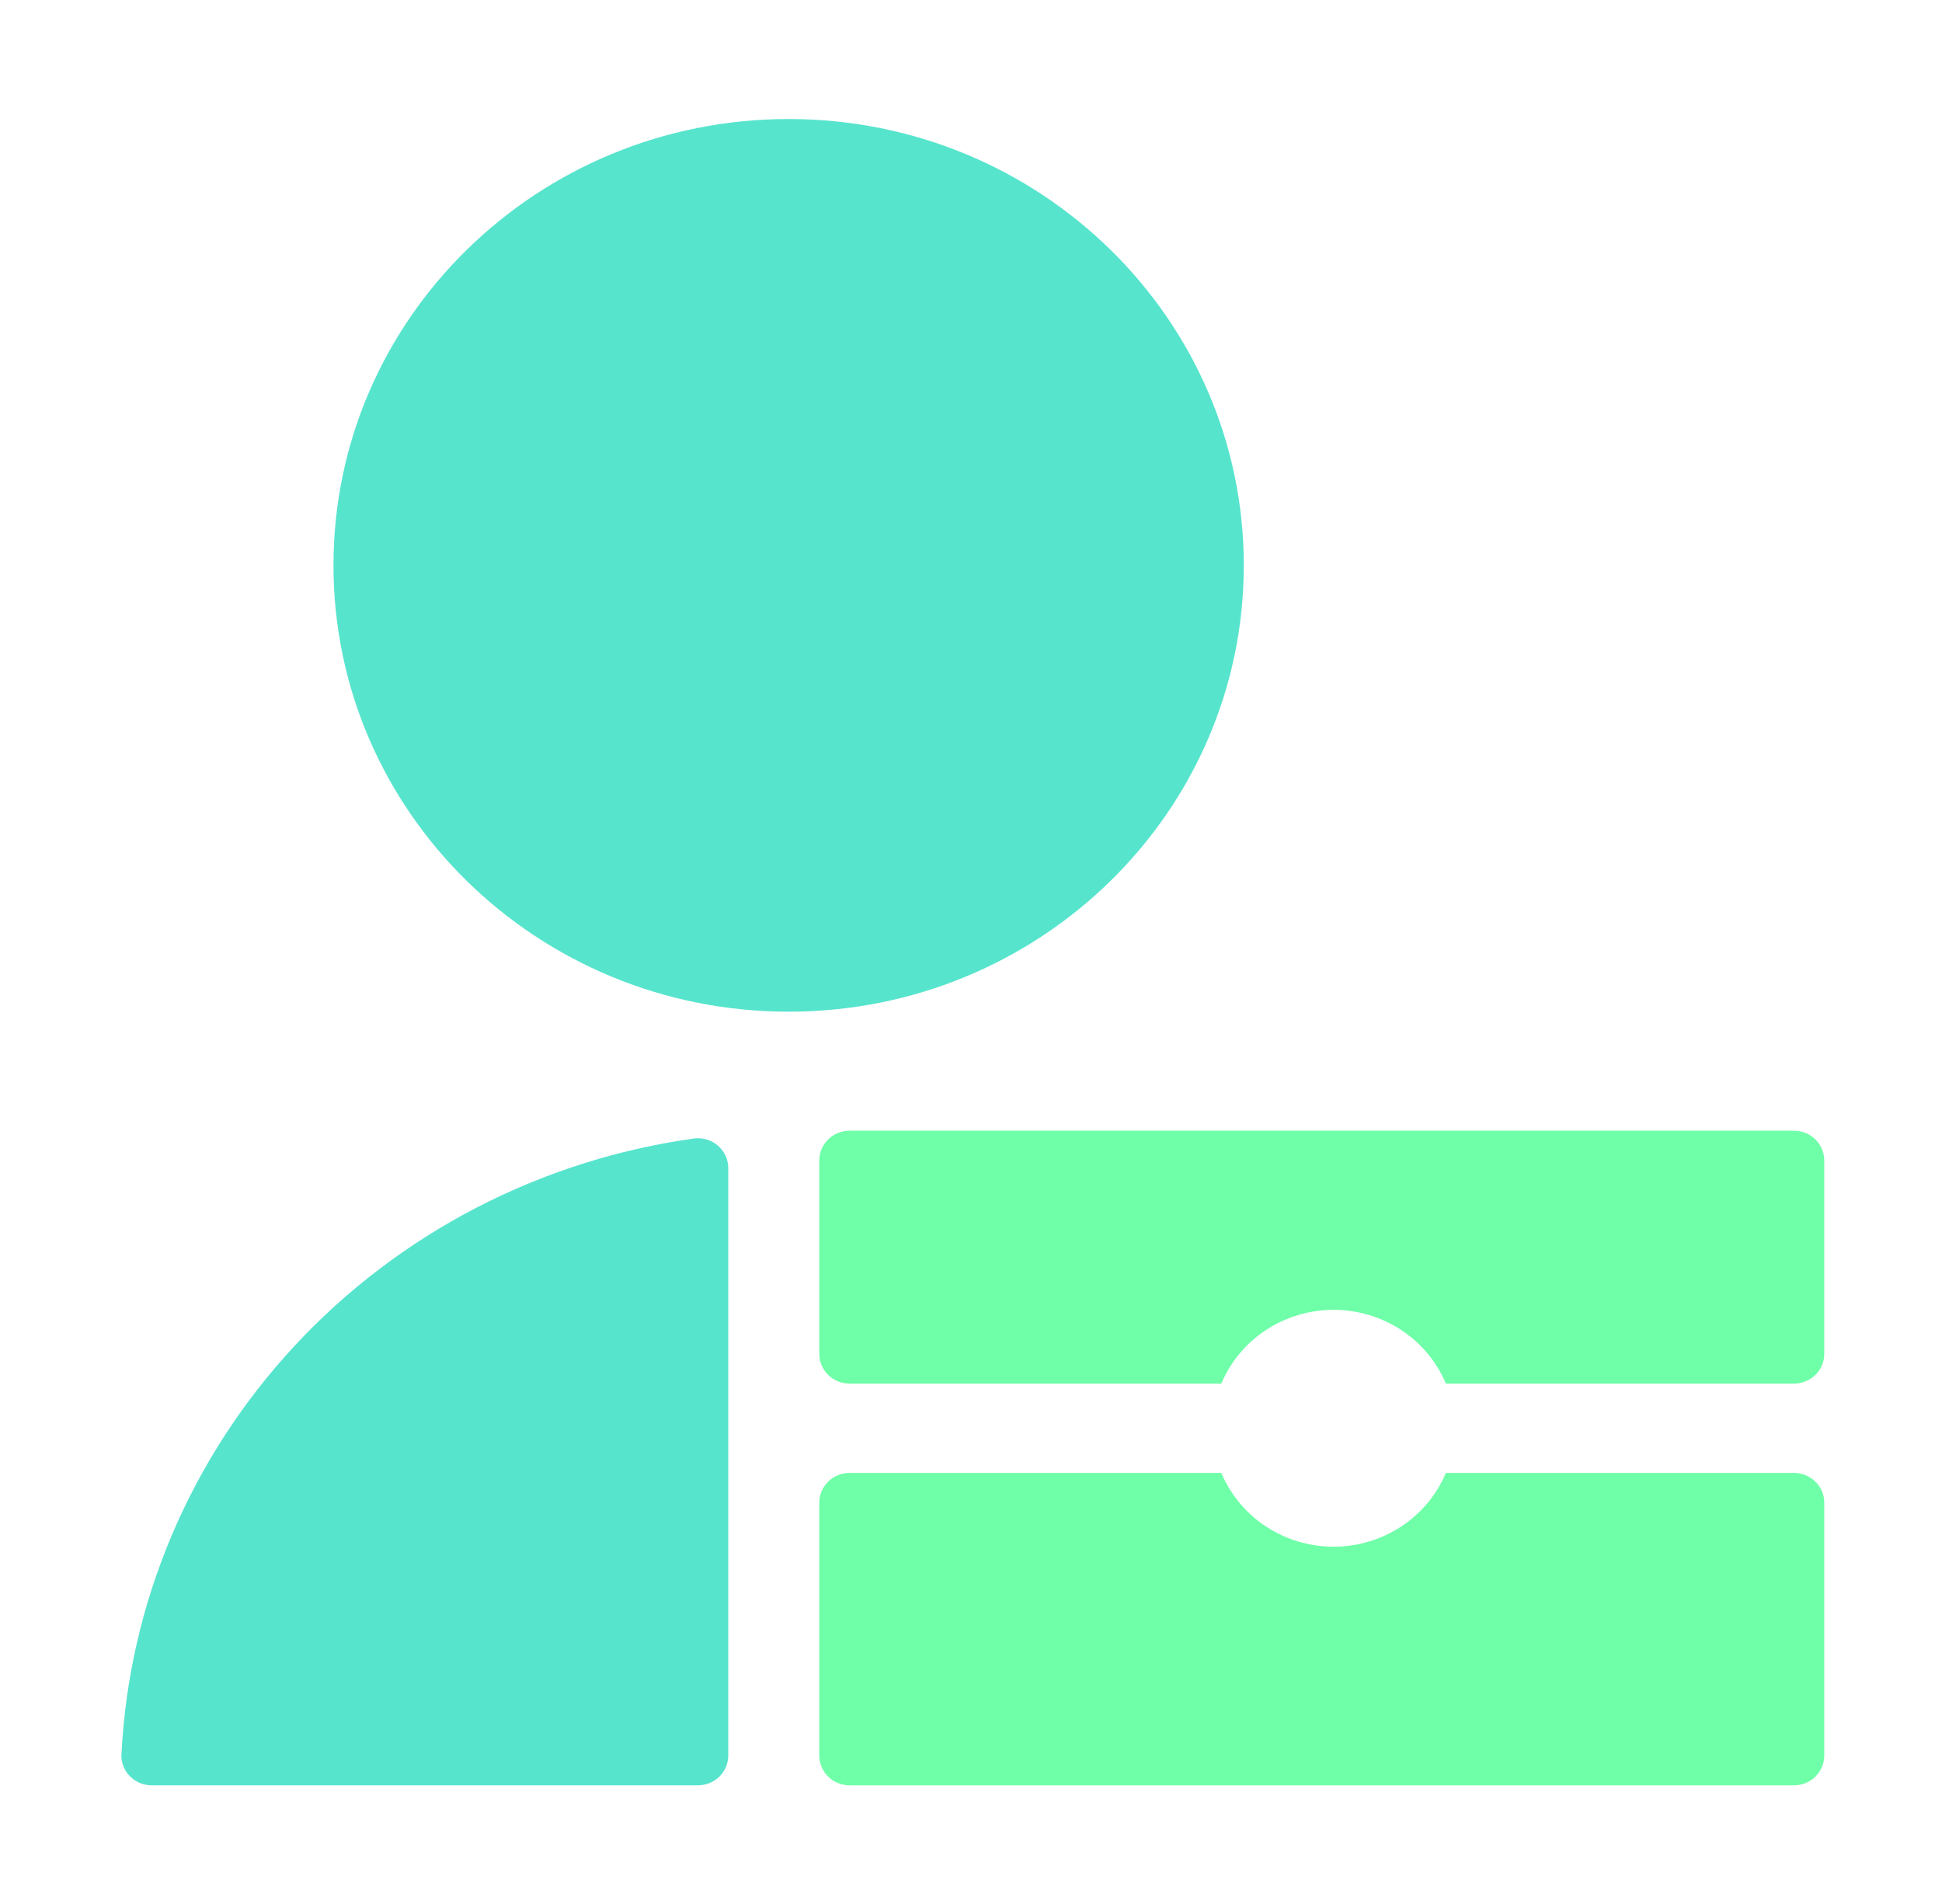 <svg width="412" height="404" viewBox="0 0 412 404" fill="none" xmlns="http://www.w3.org/2000/svg">
<path d="M167.311 214.625C220.641 214.625 263.873 172.232 263.873 119.938C263.873 67.643 220.641 25.25 167.311 25.25C113.981 25.25 70.748 67.643 70.748 119.938C70.748 172.232 113.981 214.625 167.311 214.625Z" fill="#57E4CD"/>
<path d="M380.585 239.875H180.25C178.543 239.875 176.905 240.54 175.698 241.724C174.491 242.908 173.812 244.513 173.812 246.188V287.219C173.812 288.893 174.491 290.499 175.698 291.682C176.905 292.866 178.543 293.531 180.25 293.531H259.109C261.049 288.9 264.35 284.939 268.591 282.151C272.832 279.364 277.822 277.875 282.928 277.875C288.034 277.875 293.024 279.364 297.265 282.151C301.507 284.939 304.807 288.9 306.747 293.531H380.585C382.292 293.531 383.93 292.866 385.137 291.682C386.344 290.499 387.022 288.893 387.022 287.219V246.188C387.022 244.513 386.344 242.908 385.137 241.724C383.93 240.54 382.292 239.875 380.585 239.875Z" fill="#6FFFA8"/>
<path d="M380.585 312.469H306.747C304.807 317.1 301.507 321.061 297.265 323.849C293.024 326.636 288.034 328.125 282.928 328.125C277.822 328.125 272.832 326.636 268.591 323.849C264.35 321.061 261.049 317.1 259.109 312.469H180.25C178.543 312.469 176.905 313.134 175.698 314.318C174.491 315.501 173.812 317.107 173.812 318.781V372.438C173.812 374.112 174.491 375.717 175.698 376.901C176.905 378.085 178.543 378.75 180.25 378.75H380.585C382.292 378.75 383.93 378.085 385.137 376.901C386.344 375.717 387.022 374.112 387.022 372.438V318.781C387.022 317.107 386.344 315.501 385.137 314.318C383.93 313.134 382.292 312.469 380.585 312.469Z" fill="#6FFFA8"/>
<path d="M147.29 241.516C114.661 246.063 84.671 261.626 62.486 285.523C40.301 309.421 27.31 340.157 25.75 372.437C25.75 374.112 26.428 375.717 27.636 376.901C28.843 378.085 30.48 378.75 32.188 378.75H148.062C149.77 378.75 151.407 378.085 152.615 376.901C153.822 375.717 154.5 374.112 154.5 372.437V247.829C154.507 246.932 154.318 246.044 153.948 245.224C153.577 244.405 153.032 243.672 152.35 243.074C151.668 242.477 150.864 242.029 149.991 241.761C149.119 241.492 148.198 241.409 147.29 241.516Z" fill="#57E4CD"/>
</svg>
